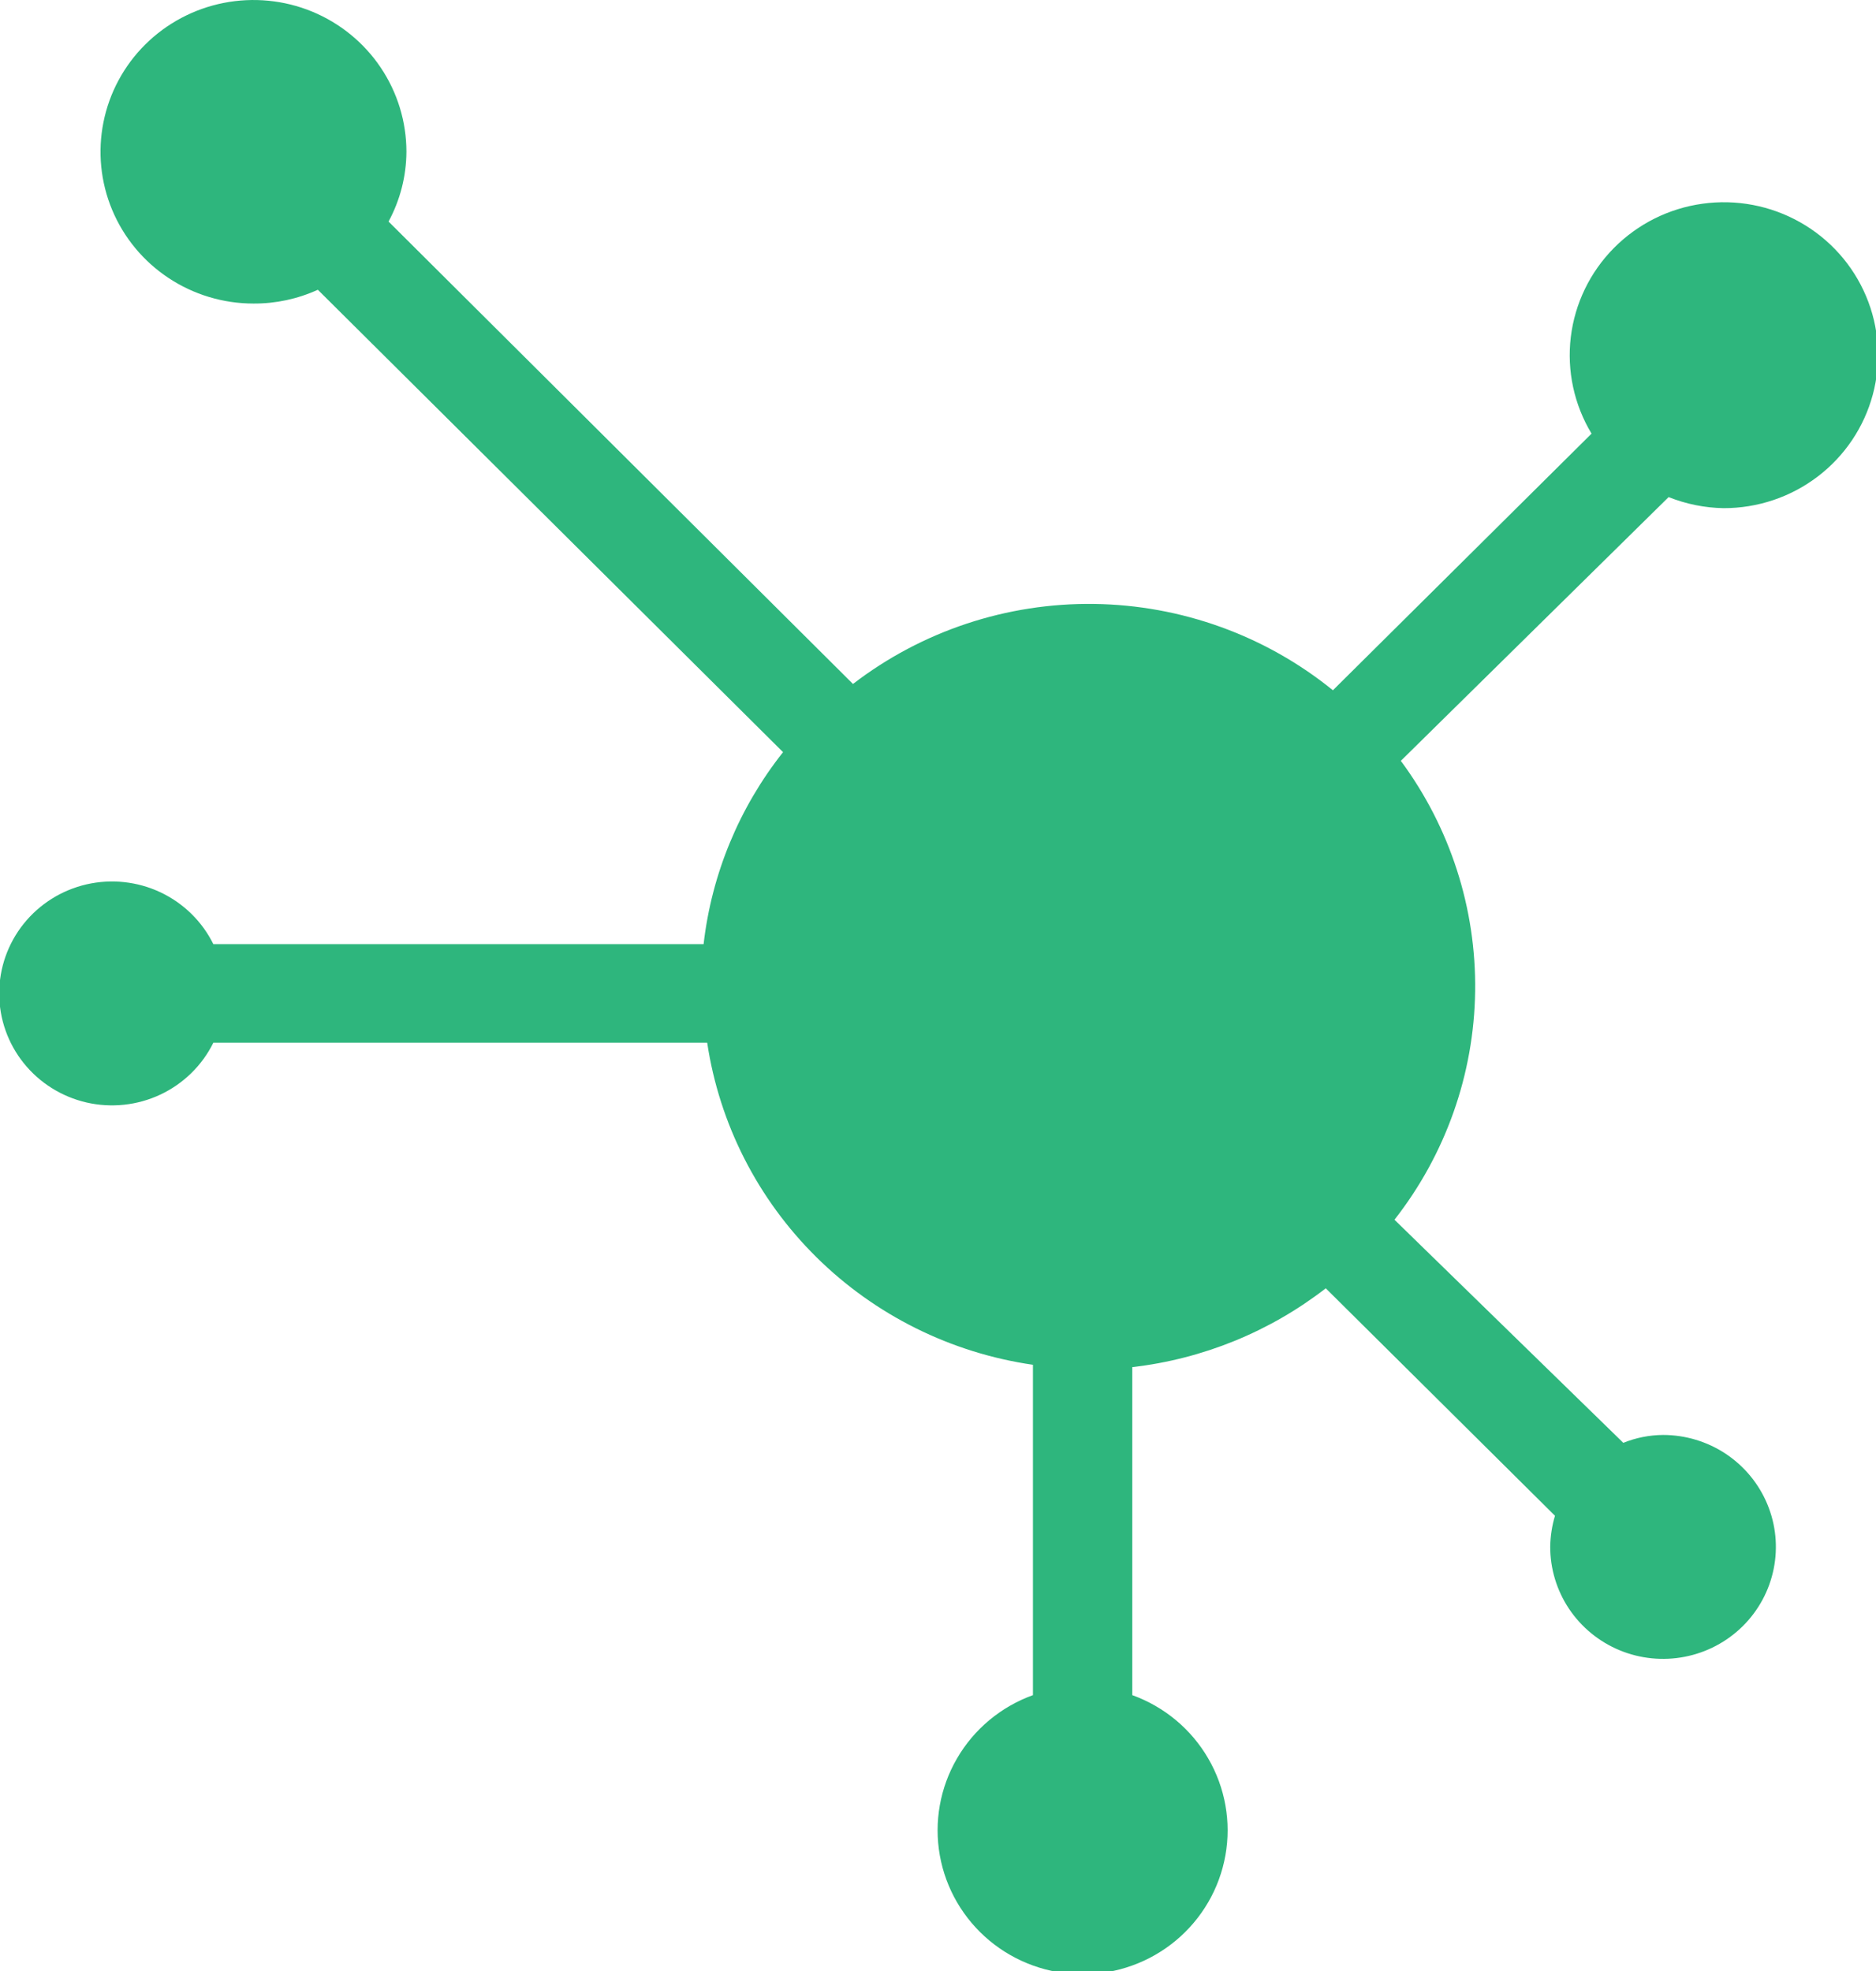 <svg width="59" height="62" viewBox="0 0 59 62" fill="none" xmlns="http://www.w3.org/2000/svg">
<g clip-path="url(#clip0_2_120)">
<path d="M54.202 15.984C55.273 15.987 56.315 15.638 57.165 14.991C58.015 14.345 58.625 13.437 58.9 12.41C59.176 11.383 59.101 10.294 58.687 9.314C58.274 8.334 57.545 7.517 56.614 6.991C55.683 6.465 54.603 6.26 53.543 6.408C52.482 6.555 51.501 7.047 50.752 7.806C50.002 8.566 49.528 9.55 49.401 10.605C49.275 11.661 49.505 12.728 50.054 13.64L41.92 21.712C39.797 19.99 37.149 19.033 34.408 18.997C31.666 18.96 28.994 19.848 26.826 21.514L12.22 6.969C12.585 6.294 12.778 5.54 12.782 4.774C12.782 3.83 12.5 2.907 11.971 2.122C11.443 1.337 10.691 0.725 9.813 0.363C8.934 0.002 7.966 -0.092 7.033 0.092C6.1 0.276 5.243 0.731 4.57 1.398C3.897 2.066 3.439 2.917 3.254 3.843C3.068 4.769 3.163 5.729 3.527 6.601C3.891 7.473 4.508 8.219 5.299 8.743C6.09 9.268 7.02 9.548 7.972 9.548C8.67 9.552 9.361 9.404 9.996 9.114L24.627 23.659C23.246 25.403 22.381 27.494 22.128 29.698H6.71C6.357 28.983 5.771 28.409 5.046 28.067C4.322 27.726 3.503 27.638 2.722 27.817C1.941 27.997 1.244 28.434 0.745 29.057C0.246 29.68 -0.025 30.452 -0.025 31.248C-0.025 32.044 0.246 32.816 0.745 33.439C1.244 34.062 1.941 34.499 2.722 34.679C3.503 34.858 4.322 34.77 5.046 34.429C5.771 34.087 6.357 33.513 6.71 32.798H22.241C22.626 35.354 23.831 37.72 25.676 39.544C27.521 41.369 29.909 42.555 32.486 42.929V53.32C31.479 53.684 30.633 54.389 30.098 55.311C29.562 56.232 29.371 57.312 29.557 58.359C29.743 59.407 30.296 60.356 31.117 61.04C31.938 61.724 32.976 62.098 34.048 62.098C35.12 62.098 36.158 61.724 36.979 61.04C37.8 60.356 38.353 59.407 38.539 58.359C38.726 57.312 38.534 56.232 37.998 55.311C37.463 54.389 36.617 53.684 35.61 53.32V43.003C37.829 42.746 39.934 41.889 41.695 40.523L48.904 47.678C48.81 47.992 48.76 48.318 48.754 48.645C48.752 49.342 48.958 50.024 49.346 50.605C49.735 51.186 50.288 51.639 50.936 51.908C51.584 52.176 52.298 52.248 52.987 52.113C53.677 51.979 54.31 51.644 54.808 51.152C55.305 50.66 55.644 50.033 55.782 49.349C55.92 48.666 55.851 47.957 55.582 47.313C55.314 46.669 54.859 46.118 54.276 45.73C53.692 45.343 53.005 45.136 52.303 45.136C51.874 45.139 51.45 45.223 51.053 45.384L43.856 38.366C45.467 36.309 46.357 33.787 46.393 31.182C46.429 28.578 45.609 26.032 44.056 23.932L52.478 15.636C53.027 15.855 53.611 15.973 54.202 15.984V15.984Z" fill="#2EB67D"/>
</g>
<defs>
<clipPath id="clip0_2_120">
<rect width="59" height="62" fill="white"/>
</clipPath>
</defs>
</svg>

